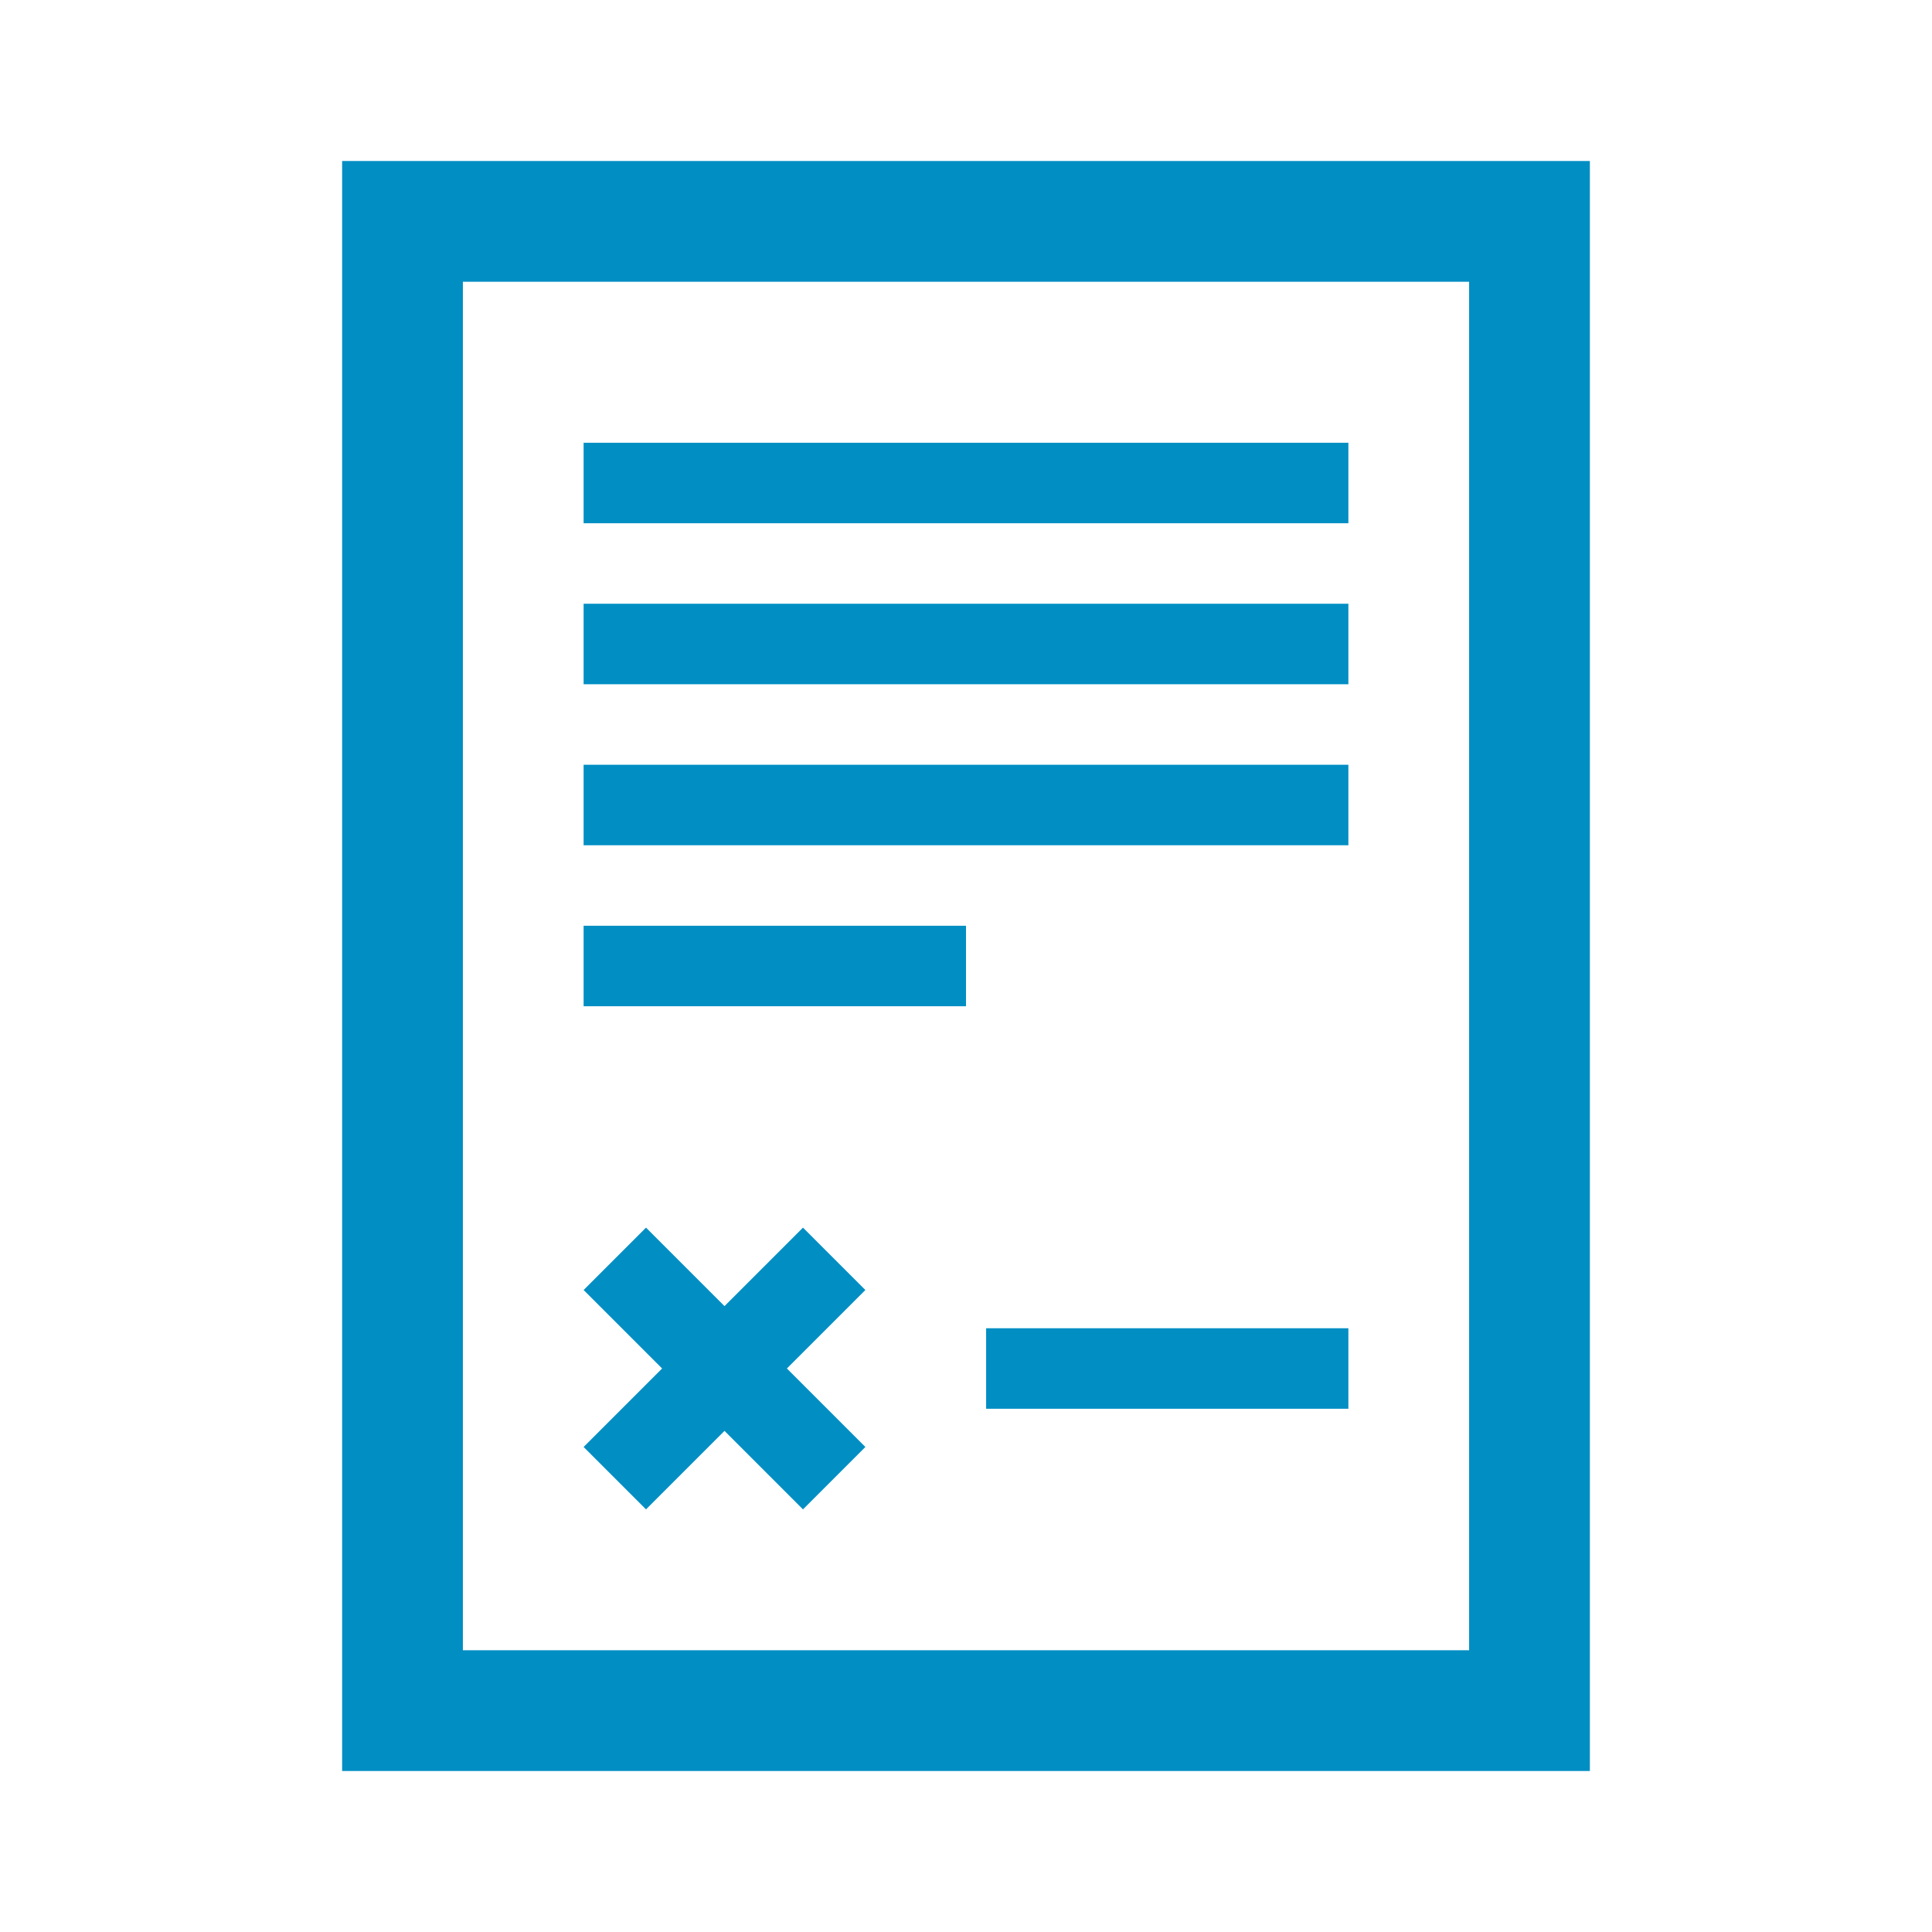 <svg width="96" height="96" xmlns="http://www.w3.org/2000/svg" xmlns:xlink="http://www.w3.org/1999/xlink" xml:space="preserve" overflow="hidden"><g transform="translate(-834 -248)"><path d="M857 262 907 262 907 330 857 330 857 262ZM851 336 913 336 913 256 851 256 851 336Z" fill="#008EC3"/><path d="M883 314 901 314 901 318 883 318Z" fill="#008EC3"/><path d="M863 270 901 270 901 274 863 274Z" fill="#008EC3"/><path d="M863 278 901 278 901 282 863 282Z" fill="#008EC3"/><path d="M863 286 901 286 901 290 863 290Z" fill="#008EC3"/><path d="M863 294 882 294 882 298 863 298Z" fill="#008EC3"/><path d="M866.1 323 870 319.1 873.9 323 877 319.9 873.1 316 877 312.1 873.9 309 870 312.9 866.1 309 863 312.1 866.9 316 863 319.9Z" fill="#008EC3"/></g></svg>